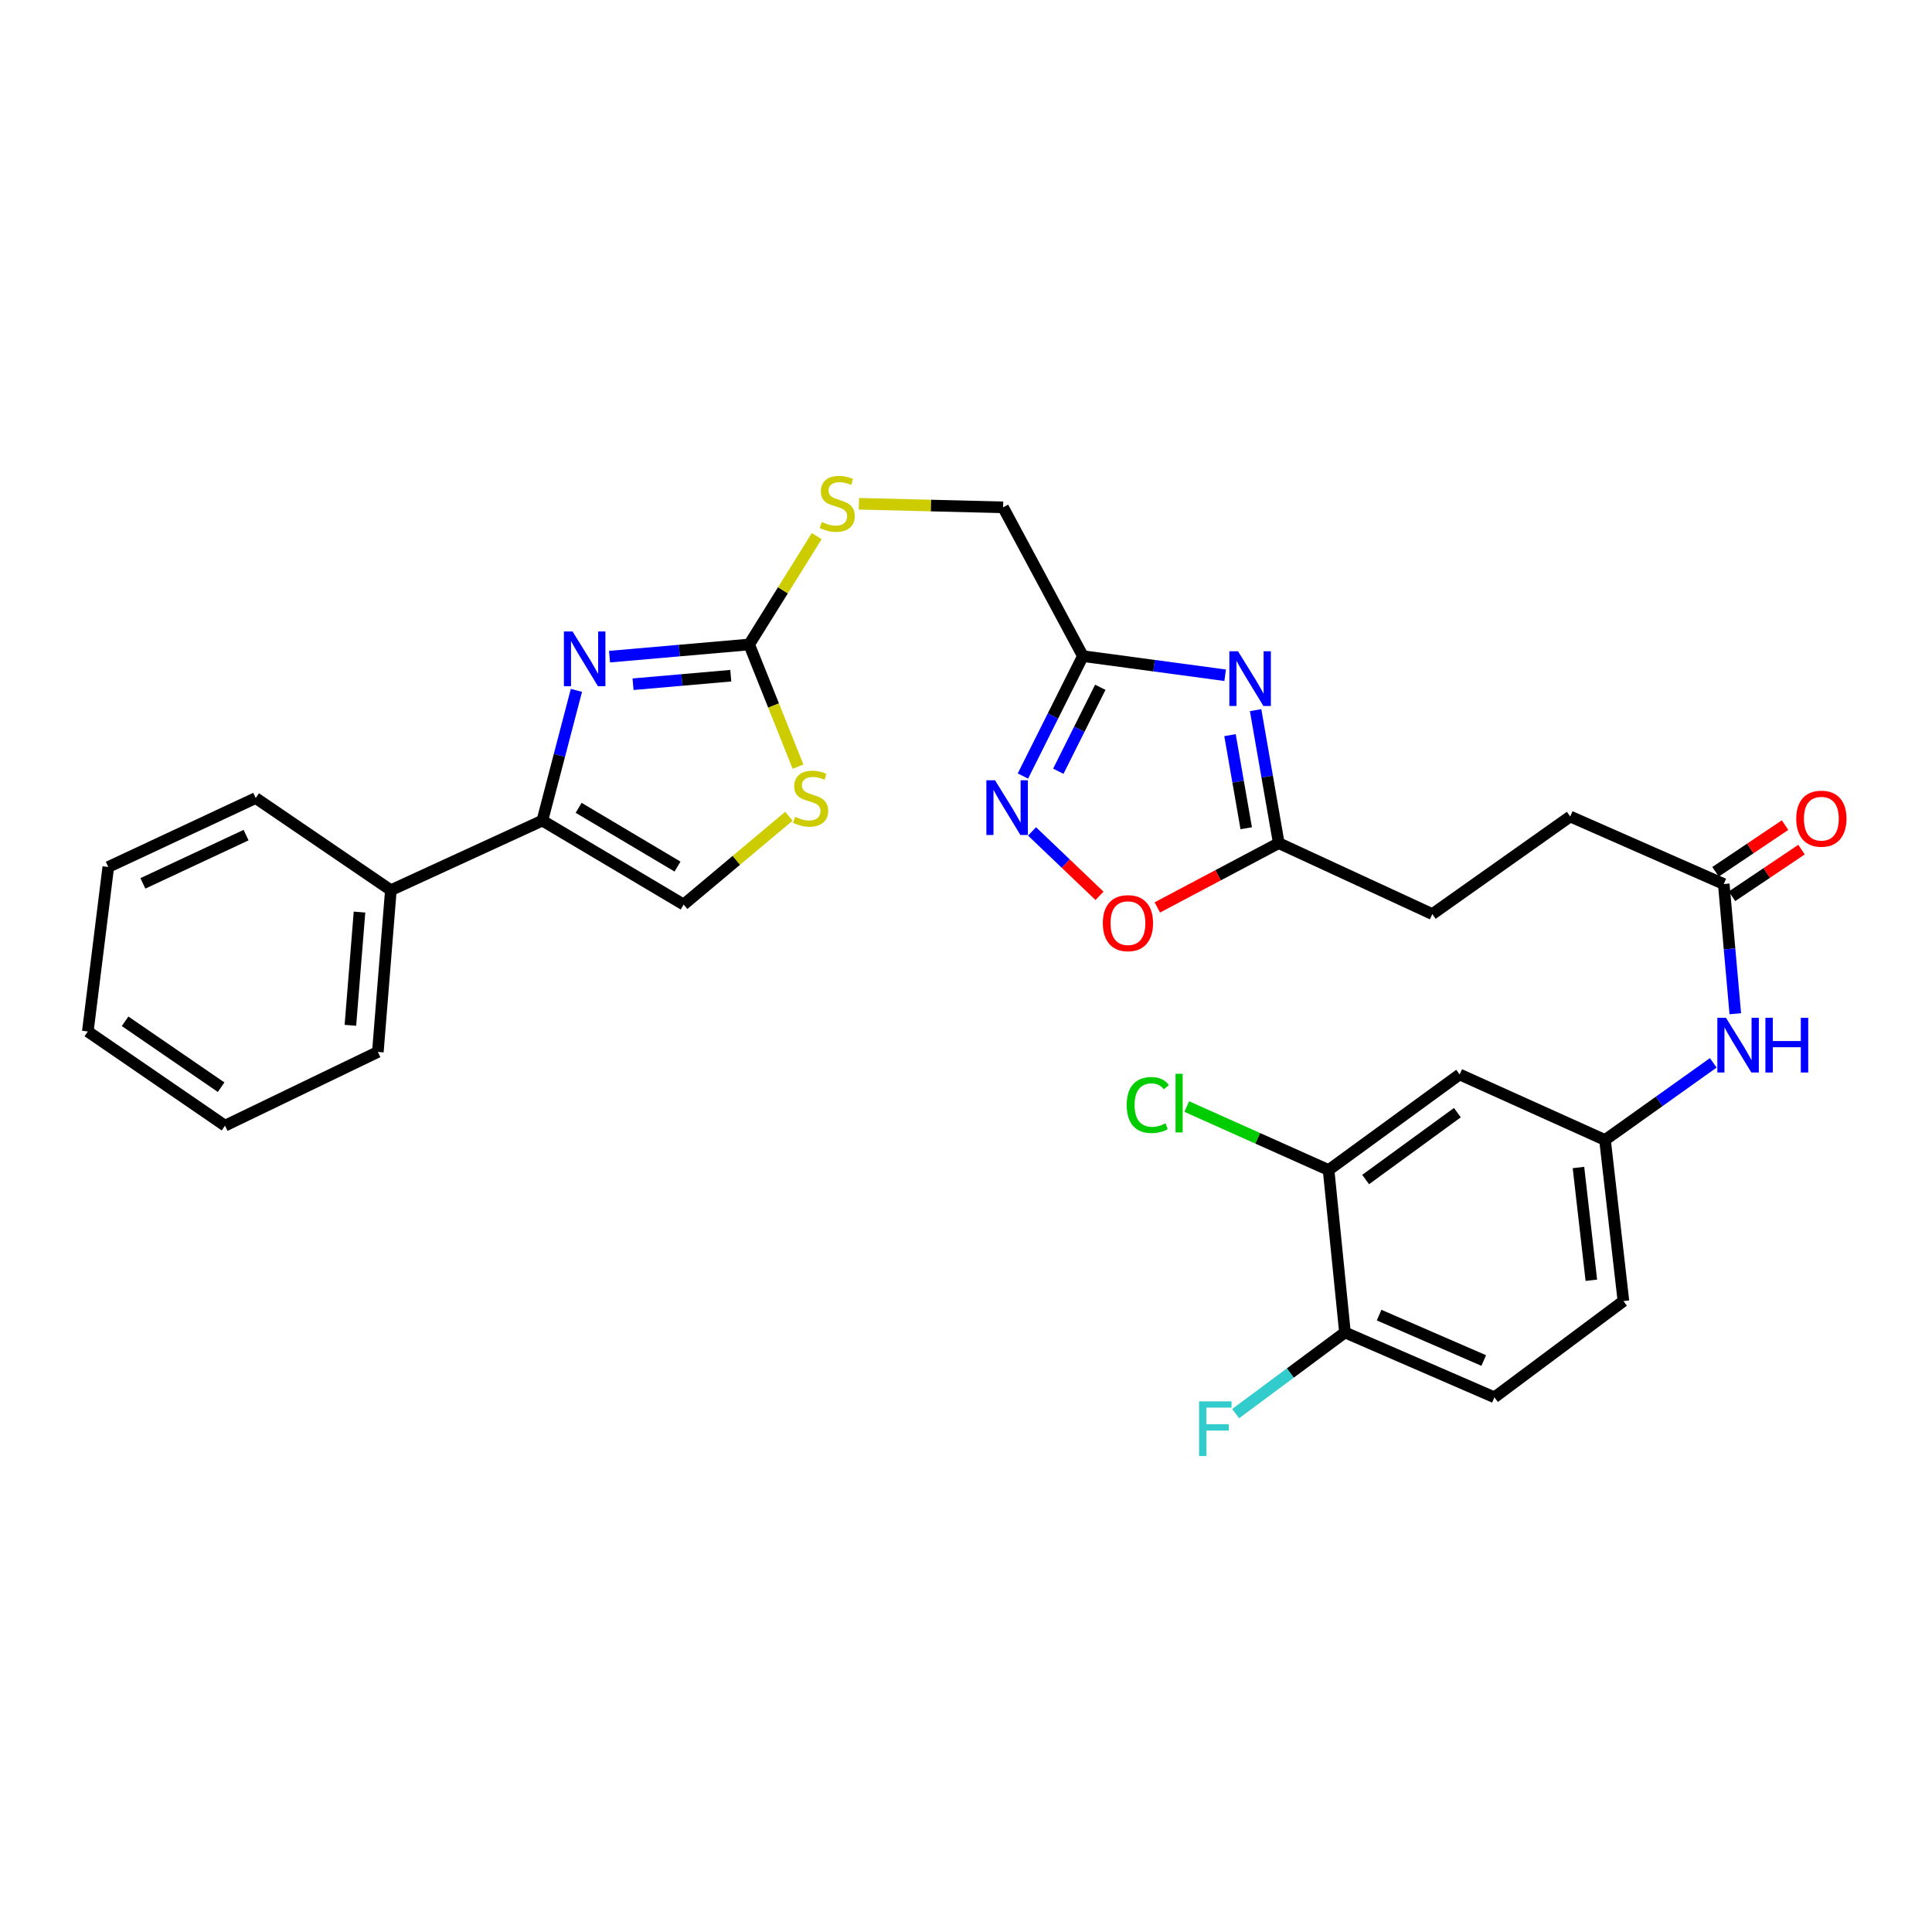 <?xml version='1.0' encoding='iso-8859-1'?>
<svg version='1.1' baseProfile='full'
              xmlns='http://www.w3.org/2000/svg'
                      xmlns:rdkit='http://www.rdkit.org/xml'
                      xmlns:xlink='http://www.w3.org/1999/xlink'
                  xml:space='preserve'
width='1000px' height='1000px' viewBox='0 0 1000 1000'>
<!-- END OF HEADER -->
<rect style='opacity:1.0;fill:#FFFFFF;stroke:none' width='1000' height='1000' x='0' y='0'> </rect>
<path class='bond-1' d='M 315.496,339.884 L 351.631,336.733' style='fill:none;fill-rule:evenodd;stroke:#0000FF;stroke-width:6px;stroke-linecap:butt;stroke-linejoin:miter;stroke-opacity:1' />
<path class='bond-1' d='M 351.631,336.733 L 387.766,333.582' style='fill:none;fill-rule:evenodd;stroke:#000000;stroke-width:6px;stroke-linecap:butt;stroke-linejoin:miter;stroke-opacity:1' />
<path class='bond-1' d='M 327.663,354.154 L 352.957,351.948' style='fill:none;fill-rule:evenodd;stroke:#0000FF;stroke-width:6px;stroke-linecap:butt;stroke-linejoin:miter;stroke-opacity:1' />
<path class='bond-1' d='M 352.957,351.948 L 378.252,349.743' style='fill:none;fill-rule:evenodd;stroke:#000000;stroke-width:6px;stroke-linecap:butt;stroke-linejoin:miter;stroke-opacity:1' />
<path class='bond-3' d='M 298.351,357.33 L 289.539,391.033' style='fill:none;fill-rule:evenodd;stroke:#0000FF;stroke-width:6px;stroke-linecap:butt;stroke-linejoin:miter;stroke-opacity:1' />
<path class='bond-3' d='M 289.539,391.033 L 280.727,424.737' style='fill:none;fill-rule:evenodd;stroke:#000000;stroke-width:6px;stroke-linecap:butt;stroke-linejoin:miter;stroke-opacity:1' />
<path class='bond-0' d='M 634.137,349.508 L 597.32,344.553' style='fill:none;fill-rule:evenodd;stroke:#0000FF;stroke-width:6px;stroke-linecap:butt;stroke-linejoin:miter;stroke-opacity:1' />
<path class='bond-0' d='M 597.32,344.553 L 560.504,339.598' style='fill:none;fill-rule:evenodd;stroke:#000000;stroke-width:6px;stroke-linecap:butt;stroke-linejoin:miter;stroke-opacity:1' />
<path class='bond-6' d='M 649.901,367.569 L 655.892,401.986' style='fill:none;fill-rule:evenodd;stroke:#0000FF;stroke-width:6px;stroke-linecap:butt;stroke-linejoin:miter;stroke-opacity:1' />
<path class='bond-6' d='M 655.892,401.986 L 661.883,436.404' style='fill:none;fill-rule:evenodd;stroke:#000000;stroke-width:6px;stroke-linecap:butt;stroke-linejoin:miter;stroke-opacity:1' />
<path class='bond-6' d='M 636.652,380.513 L 640.845,404.605' style='fill:none;fill-rule:evenodd;stroke:#0000FF;stroke-width:6px;stroke-linecap:butt;stroke-linejoin:miter;stroke-opacity:1' />
<path class='bond-6' d='M 640.845,404.605 L 645.039,428.698' style='fill:none;fill-rule:evenodd;stroke:#000000;stroke-width:6px;stroke-linecap:butt;stroke-linejoin:miter;stroke-opacity:1' />
<path class='bond-5' d='M 387.766,333.582 L 400.411,365.196' style='fill:none;fill-rule:evenodd;stroke:#000000;stroke-width:6px;stroke-linecap:butt;stroke-linejoin:miter;stroke-opacity:1' />
<path class='bond-5' d='M 400.411,365.196 L 413.056,396.809' style='fill:none;fill-rule:evenodd;stroke:#CCCC00;stroke-width:6px;stroke-linecap:butt;stroke-linejoin:miter;stroke-opacity:1' />
<path class='bond-13' d='M 387.766,333.582 L 405.247,305.541' style='fill:none;fill-rule:evenodd;stroke:#000000;stroke-width:6px;stroke-linecap:butt;stroke-linejoin:miter;stroke-opacity:1' />
<path class='bond-13' d='M 405.247,305.541 L 422.728,277.5' style='fill:none;fill-rule:evenodd;stroke:#CCCC00;stroke-width:6px;stroke-linecap:butt;stroke-linejoin:miter;stroke-opacity:1' />
<path class='bond-2' d='M 560.504,339.598 L 519.191,262.596' style='fill:none;fill-rule:evenodd;stroke:#000000;stroke-width:6px;stroke-linecap:butt;stroke-linejoin:miter;stroke-opacity:1' />
<path class='bond-4' d='M 560.504,339.598 L 544.984,370.635' style='fill:none;fill-rule:evenodd;stroke:#000000;stroke-width:6px;stroke-linecap:butt;stroke-linejoin:miter;stroke-opacity:1' />
<path class='bond-4' d='M 544.984,370.635 L 529.463,401.673' style='fill:none;fill-rule:evenodd;stroke:#0000FF;stroke-width:6px;stroke-linecap:butt;stroke-linejoin:miter;stroke-opacity:1' />
<path class='bond-4' d='M 569.508,355.74 L 558.644,377.466' style='fill:none;fill-rule:evenodd;stroke:#000000;stroke-width:6px;stroke-linecap:butt;stroke-linejoin:miter;stroke-opacity:1' />
<path class='bond-4' d='M 558.644,377.466 L 547.78,399.192' style='fill:none;fill-rule:evenodd;stroke:#0000FF;stroke-width:6px;stroke-linecap:butt;stroke-linejoin:miter;stroke-opacity:1' />
<path class='bond-7' d='M 280.727,424.737 L 353.851,468.188' style='fill:none;fill-rule:evenodd;stroke:#000000;stroke-width:6px;stroke-linecap:butt;stroke-linejoin:miter;stroke-opacity:1' />
<path class='bond-7' d='M 299.498,418.124 L 350.685,448.541' style='fill:none;fill-rule:evenodd;stroke:#000000;stroke-width:6px;stroke-linecap:butt;stroke-linejoin:miter;stroke-opacity:1' />
<path class='bond-16' d='M 280.727,424.737 L 202.309,460.764' style='fill:none;fill-rule:evenodd;stroke:#000000;stroke-width:6px;stroke-linecap:butt;stroke-linejoin:miter;stroke-opacity:1' />
<path class='bond-8' d='M 534.188,430.344 L 551.647,447.013' style='fill:none;fill-rule:evenodd;stroke:#0000FF;stroke-width:6px;stroke-linecap:butt;stroke-linejoin:miter;stroke-opacity:1' />
<path class='bond-8' d='M 551.647,447.013 L 569.105,463.683' style='fill:none;fill-rule:evenodd;stroke:#FF0000;stroke-width:6px;stroke-linecap:butt;stroke-linejoin:miter;stroke-opacity:1' />
<path class='bond-30' d='M 408.335,422.485 L 381.093,445.337' style='fill:none;fill-rule:evenodd;stroke:#CCCC00;stroke-width:6px;stroke-linecap:butt;stroke-linejoin:miter;stroke-opacity:1' />
<path class='bond-30' d='M 381.093,445.337 L 353.851,468.188' style='fill:none;fill-rule:evenodd;stroke:#000000;stroke-width:6px;stroke-linecap:butt;stroke-linejoin:miter;stroke-opacity:1' />
<path class='bond-20' d='M 661.883,436.404 L 741.371,473.135' style='fill:none;fill-rule:evenodd;stroke:#000000;stroke-width:6px;stroke-linecap:butt;stroke-linejoin:miter;stroke-opacity:1' />
<path class='bond-32' d='M 661.883,436.404 L 630.456,453.043' style='fill:none;fill-rule:evenodd;stroke:#000000;stroke-width:6px;stroke-linecap:butt;stroke-linejoin:miter;stroke-opacity:1' />
<path class='bond-32' d='M 630.456,453.043 L 599.029,469.682' style='fill:none;fill-rule:evenodd;stroke:#FF0000;stroke-width:6px;stroke-linecap:butt;stroke-linejoin:miter;stroke-opacity:1' />
<path class='bond-9' d='M 687.678,605.603 L 755.507,556.144' style='fill:none;fill-rule:evenodd;stroke:#000000;stroke-width:6px;stroke-linecap:butt;stroke-linejoin:miter;stroke-opacity:1' />
<path class='bond-9' d='M 706.851,610.525 L 754.331,575.904' style='fill:none;fill-rule:evenodd;stroke:#000000;stroke-width:6px;stroke-linecap:butt;stroke-linejoin:miter;stroke-opacity:1' />
<path class='bond-21' d='M 687.678,605.603 L 650.97,589.176' style='fill:none;fill-rule:evenodd;stroke:#000000;stroke-width:6px;stroke-linecap:butt;stroke-linejoin:miter;stroke-opacity:1' />
<path class='bond-21' d='M 650.97,589.176 L 614.262,572.748' style='fill:none;fill-rule:evenodd;stroke:#00CC00;stroke-width:6px;stroke-linecap:butt;stroke-linejoin:miter;stroke-opacity:1' />
<path class='bond-33' d='M 687.678,605.603 L 696.146,689.673' style='fill:none;fill-rule:evenodd;stroke:#000000;stroke-width:6px;stroke-linecap:butt;stroke-linejoin:miter;stroke-opacity:1' />
<path class='bond-10' d='M 755.507,556.144 L 830.752,590.059' style='fill:none;fill-rule:evenodd;stroke:#000000;stroke-width:6px;stroke-linecap:butt;stroke-linejoin:miter;stroke-opacity:1' />
<path class='bond-11' d='M 892.218,457.582 L 812.739,422.624' style='fill:none;fill-rule:evenodd;stroke:#000000;stroke-width:6px;stroke-linecap:butt;stroke-linejoin:miter;stroke-opacity:1' />
<path class='bond-12' d='M 892.218,457.582 L 895.203,491.147' style='fill:none;fill-rule:evenodd;stroke:#000000;stroke-width:6px;stroke-linecap:butt;stroke-linejoin:miter;stroke-opacity:1' />
<path class='bond-12' d='M 895.203,491.147 L 898.188,524.712' style='fill:none;fill-rule:evenodd;stroke:#0000FF;stroke-width:6px;stroke-linecap:butt;stroke-linejoin:miter;stroke-opacity:1' />
<path class='bond-17' d='M 896.475,463.922 L 914.47,451.84' style='fill:none;fill-rule:evenodd;stroke:#000000;stroke-width:6px;stroke-linecap:butt;stroke-linejoin:miter;stroke-opacity:1' />
<path class='bond-17' d='M 914.47,451.84 L 932.465,439.757' style='fill:none;fill-rule:evenodd;stroke:#FF0000;stroke-width:6px;stroke-linecap:butt;stroke-linejoin:miter;stroke-opacity:1' />
<path class='bond-17' d='M 887.961,451.242 L 905.956,439.16' style='fill:none;fill-rule:evenodd;stroke:#000000;stroke-width:6px;stroke-linecap:butt;stroke-linejoin:miter;stroke-opacity:1' />
<path class='bond-17' d='M 905.956,439.16 L 923.951,427.077' style='fill:none;fill-rule:evenodd;stroke:#FF0000;stroke-width:6px;stroke-linecap:butt;stroke-linejoin:miter;stroke-opacity:1' />
<path class='bond-14' d='M 886.779,550.127 L 858.766,570.093' style='fill:none;fill-rule:evenodd;stroke:#0000FF;stroke-width:6px;stroke-linecap:butt;stroke-linejoin:miter;stroke-opacity:1' />
<path class='bond-14' d='M 858.766,570.093 L 830.752,590.059' style='fill:none;fill-rule:evenodd;stroke:#000000;stroke-width:6px;stroke-linecap:butt;stroke-linejoin:miter;stroke-opacity:1' />
<path class='bond-18' d='M 444.574,260.745 L 481.882,261.671' style='fill:none;fill-rule:evenodd;stroke:#CCCC00;stroke-width:6px;stroke-linecap:butt;stroke-linejoin:miter;stroke-opacity:1' />
<path class='bond-18' d='M 481.882,261.671 L 519.191,262.596' style='fill:none;fill-rule:evenodd;stroke:#000000;stroke-width:6px;stroke-linecap:butt;stroke-linejoin:miter;stroke-opacity:1' />
<path class='bond-23' d='M 830.752,590.059 L 840.281,673.433' style='fill:none;fill-rule:evenodd;stroke:#000000;stroke-width:6px;stroke-linecap:butt;stroke-linejoin:miter;stroke-opacity:1' />
<path class='bond-23' d='M 817.007,604.299 L 823.677,662.661' style='fill:none;fill-rule:evenodd;stroke:#000000;stroke-width:6px;stroke-linecap:butt;stroke-linejoin:miter;stroke-opacity:1' />
<path class='bond-15' d='M 696.146,689.673 L 773.504,723.248' style='fill:none;fill-rule:evenodd;stroke:#000000;stroke-width:6px;stroke-linecap:butt;stroke-linejoin:miter;stroke-opacity:1' />
<path class='bond-15' d='M 713.83,680.699 L 767.981,704.202' style='fill:none;fill-rule:evenodd;stroke:#000000;stroke-width:6px;stroke-linecap:butt;stroke-linejoin:miter;stroke-opacity:1' />
<path class='bond-24' d='M 696.146,689.673 L 667.851,710.683' style='fill:none;fill-rule:evenodd;stroke:#000000;stroke-width:6px;stroke-linecap:butt;stroke-linejoin:miter;stroke-opacity:1' />
<path class='bond-24' d='M 667.851,710.683 L 639.556,731.694' style='fill:none;fill-rule:evenodd;stroke:#33CCCC;stroke-width:6px;stroke-linecap:butt;stroke-linejoin:miter;stroke-opacity:1' />
<path class='bond-25' d='M 202.309,460.764 L 195.58,544.477' style='fill:none;fill-rule:evenodd;stroke:#000000;stroke-width:6px;stroke-linecap:butt;stroke-linejoin:miter;stroke-opacity:1' />
<path class='bond-25' d='M 186.076,472.097 L 181.365,530.697' style='fill:none;fill-rule:evenodd;stroke:#000000;stroke-width:6px;stroke-linecap:butt;stroke-linejoin:miter;stroke-opacity:1' />
<path class='bond-26' d='M 202.309,460.764 L 132.35,413.07' style='fill:none;fill-rule:evenodd;stroke:#000000;stroke-width:6px;stroke-linecap:butt;stroke-linejoin:miter;stroke-opacity:1' />
<path class='bond-19' d='M 773.504,723.248 L 840.281,673.433' style='fill:none;fill-rule:evenodd;stroke:#000000;stroke-width:6px;stroke-linecap:butt;stroke-linejoin:miter;stroke-opacity:1' />
<path class='bond-22' d='M 741.371,473.135 L 812.739,422.624' style='fill:none;fill-rule:evenodd;stroke:#000000;stroke-width:6px;stroke-linecap:butt;stroke-linejoin:miter;stroke-opacity:1' />
<path class='bond-28' d='M 195.58,544.477 L 116.466,582.643' style='fill:none;fill-rule:evenodd;stroke:#000000;stroke-width:6px;stroke-linecap:butt;stroke-linejoin:miter;stroke-opacity:1' />
<path class='bond-27' d='M 132.35,413.07 L 56.044,448.749' style='fill:none;fill-rule:evenodd;stroke:#000000;stroke-width:6px;stroke-linecap:butt;stroke-linejoin:miter;stroke-opacity:1' />
<path class='bond-27' d='M 127.373,432.257 L 73.959,457.233' style='fill:none;fill-rule:evenodd;stroke:#000000;stroke-width:6px;stroke-linecap:butt;stroke-linejoin:miter;stroke-opacity:1' />
<path class='bond-29' d='M 56.044,448.749 L 45.455,533.896' style='fill:none;fill-rule:evenodd;stroke:#000000;stroke-width:6px;stroke-linecap:butt;stroke-linejoin:miter;stroke-opacity:1' />
<path class='bond-31' d='M 116.466,582.643 L 45.455,533.896' style='fill:none;fill-rule:evenodd;stroke:#000000;stroke-width:6px;stroke-linecap:butt;stroke-linejoin:miter;stroke-opacity:1' />
<path class='bond-31' d='M 114.458,562.739 L 64.75,528.617' style='fill:none;fill-rule:evenodd;stroke:#000000;stroke-width:6px;stroke-linecap:butt;stroke-linejoin:miter;stroke-opacity:1' />
<path  class='atom-0' d='M 296.359 326.846
L 305.639 341.846
Q 306.559 343.326, 308.039 346.006
Q 309.519 348.686, 309.599 348.846
L 309.599 326.846
L 313.359 326.846
L 313.359 355.166
L 309.479 355.166
L 299.519 338.766
Q 298.359 336.846, 297.119 334.646
Q 295.919 332.446, 295.559 331.766
L 295.559 355.166
L 291.879 355.166
L 291.879 326.846
L 296.359 326.846
' fill='#0000FF'/>
<path  class='atom-1' d='M 640.8 337.088
L 650.08 352.088
Q 651 353.568, 652.48 356.248
Q 653.96 358.928, 654.04 359.088
L 654.04 337.088
L 657.8 337.088
L 657.8 365.408
L 653.92 365.408
L 643.96 349.008
Q 642.8 347.088, 641.56 344.888
Q 640.36 342.688, 640 342.008
L 640 365.408
L 636.32 365.408
L 636.32 337.088
L 640.8 337.088
' fill='#0000FF'/>
<path  class='atom-5' d='M 515.026 403.865
L 524.306 418.865
Q 525.226 420.345, 526.706 423.025
Q 528.186 425.705, 528.266 425.865
L 528.266 403.865
L 532.026 403.865
L 532.026 432.185
L 528.146 432.185
L 518.186 415.785
Q 517.026 413.865, 515.786 411.665
Q 514.586 409.465, 514.226 408.785
L 514.226 432.185
L 510.546 432.185
L 510.546 403.865
L 515.026 403.865
' fill='#0000FF'/>
<path  class='atom-6' d='M 411.559 422.79
Q 411.879 422.91, 413.199 423.47
Q 414.519 424.03, 415.959 424.39
Q 417.439 424.71, 418.879 424.71
Q 421.559 424.71, 423.119 423.43
Q 424.679 422.11, 424.679 419.83
Q 424.679 418.27, 423.879 417.31
Q 423.119 416.35, 421.919 415.83
Q 420.719 415.31, 418.719 414.71
Q 416.199 413.95, 414.679 413.23
Q 413.199 412.51, 412.119 410.99
Q 411.079 409.47, 411.079 406.91
Q 411.079 403.35, 413.479 401.15
Q 415.919 398.95, 420.719 398.95
Q 423.999 398.95, 427.719 400.51
L 426.799 403.59
Q 423.399 402.19, 420.839 402.19
Q 418.079 402.19, 416.559 403.35
Q 415.039 404.47, 415.079 406.43
Q 415.079 407.95, 415.839 408.87
Q 416.639 409.79, 417.759 410.31
Q 418.919 410.83, 420.839 411.43
Q 423.399 412.23, 424.919 413.03
Q 426.439 413.83, 427.519 415.47
Q 428.639 417.07, 428.639 419.83
Q 428.639 423.75, 425.999 425.87
Q 423.399 427.95, 419.039 427.95
Q 416.519 427.95, 414.599 427.39
Q 412.719 426.87, 410.479 425.95
L 411.559 422.79
' fill='#CCCC00'/>
<path  class='atom-9' d='M 570.821 477.814
Q 570.821 471.014, 574.181 467.214
Q 577.541 463.414, 583.821 463.414
Q 590.101 463.414, 593.461 467.214
Q 596.821 471.014, 596.821 477.814
Q 596.821 484.694, 593.421 488.614
Q 590.021 492.494, 583.821 492.494
Q 577.581 492.494, 574.181 488.614
Q 570.821 484.734, 570.821 477.814
M 583.821 489.294
Q 588.141 489.294, 590.461 486.414
Q 592.821 483.494, 592.821 477.814
Q 592.821 472.254, 590.461 469.454
Q 588.141 466.614, 583.821 466.614
Q 579.501 466.614, 577.141 469.414
Q 574.821 472.214, 574.821 477.814
Q 574.821 483.534, 577.141 486.414
Q 579.501 489.294, 583.821 489.294
' fill='#FF0000'/>
<path  class='atom-13' d='M 893.374 526.805
L 902.654 541.805
Q 903.574 543.285, 905.054 545.965
Q 906.534 548.645, 906.614 548.805
L 906.614 526.805
L 910.374 526.805
L 910.374 555.125
L 906.494 555.125
L 896.534 538.725
Q 895.374 536.805, 894.134 534.605
Q 892.934 532.405, 892.574 531.725
L 892.574 555.125
L 888.894 555.125
L 888.894 526.805
L 893.374 526.805
' fill='#0000FF'/>
<path  class='atom-13' d='M 913.774 526.805
L 917.614 526.805
L 917.614 538.845
L 932.094 538.845
L 932.094 526.805
L 935.934 526.805
L 935.934 555.125
L 932.094 555.125
L 932.094 542.045
L 917.614 542.045
L 917.614 555.125
L 913.774 555.125
L 913.774 526.805
' fill='#0000FF'/>
<path  class='atom-14' d='M 425.348 270.186
Q 425.668 270.306, 426.988 270.866
Q 428.308 271.426, 429.748 271.786
Q 431.228 272.106, 432.668 272.106
Q 435.348 272.106, 436.908 270.826
Q 438.468 269.506, 438.468 267.226
Q 438.468 265.666, 437.668 264.706
Q 436.908 263.746, 435.708 263.226
Q 434.508 262.706, 432.508 262.106
Q 429.988 261.346, 428.468 260.626
Q 426.988 259.906, 425.908 258.386
Q 424.868 256.866, 424.868 254.306
Q 424.868 250.746, 427.268 248.546
Q 429.708 246.346, 434.508 246.346
Q 437.788 246.346, 441.508 247.906
L 440.588 250.986
Q 437.188 249.586, 434.628 249.586
Q 431.868 249.586, 430.348 250.746
Q 428.828 251.866, 428.868 253.826
Q 428.868 255.346, 429.628 256.266
Q 430.428 257.186, 431.548 257.706
Q 432.708 258.226, 434.628 258.826
Q 437.188 259.626, 438.708 260.426
Q 440.228 261.226, 441.308 262.866
Q 442.428 264.466, 442.428 267.226
Q 442.428 271.146, 439.788 273.266
Q 437.188 275.346, 432.828 275.346
Q 430.308 275.346, 428.388 274.786
Q 426.508 274.266, 424.268 273.346
L 425.348 270.186
' fill='#CCCC00'/>
<path  class='atom-18' d='M 929.729 423.747
Q 929.729 416.947, 933.089 413.147
Q 936.449 409.347, 942.729 409.347
Q 949.009 409.347, 952.369 413.147
Q 955.729 416.947, 955.729 423.747
Q 955.729 430.627, 952.329 434.547
Q 948.929 438.427, 942.729 438.427
Q 936.489 438.427, 933.089 434.547
Q 929.729 430.667, 929.729 423.747
M 942.729 435.227
Q 947.049 435.227, 949.369 432.347
Q 951.729 429.427, 951.729 423.747
Q 951.729 418.187, 949.369 415.387
Q 947.049 412.547, 942.729 412.547
Q 938.409 412.547, 936.049 415.347
Q 933.729 418.147, 933.729 423.747
Q 933.729 429.467, 936.049 432.347
Q 938.409 435.227, 942.729 435.227
' fill='#FF0000'/>
<path  class='atom-22' d='M 583.183 571.956
Q 583.183 564.916, 586.463 561.236
Q 589.783 557.516, 596.063 557.516
Q 601.903 557.516, 605.023 561.636
L 602.383 563.796
Q 600.103 560.796, 596.063 560.796
Q 591.783 560.796, 589.503 563.676
Q 587.263 566.516, 587.263 571.956
Q 587.263 577.556, 589.583 580.436
Q 591.943 583.316, 596.503 583.316
Q 599.623 583.316, 603.263 581.436
L 604.383 584.436
Q 602.903 585.396, 600.663 585.956
Q 598.423 586.516, 595.943 586.516
Q 589.783 586.516, 586.463 582.756
Q 583.183 578.996, 583.183 571.956
' fill='#00CC00'/>
<path  class='atom-22' d='M 608.463 555.796
L 612.143 555.796
L 612.143 586.156
L 608.463 586.156
L 608.463 555.796
' fill='#00CC00'/>
<path  class='atom-25' d='M 620.626 725.337
L 637.466 725.337
L 637.466 728.577
L 624.426 728.577
L 624.426 737.177
L 636.026 737.177
L 636.026 740.457
L 624.426 740.457
L 624.426 753.657
L 620.626 753.657
L 620.626 725.337
' fill='#33CCCC'/>
</svg>
